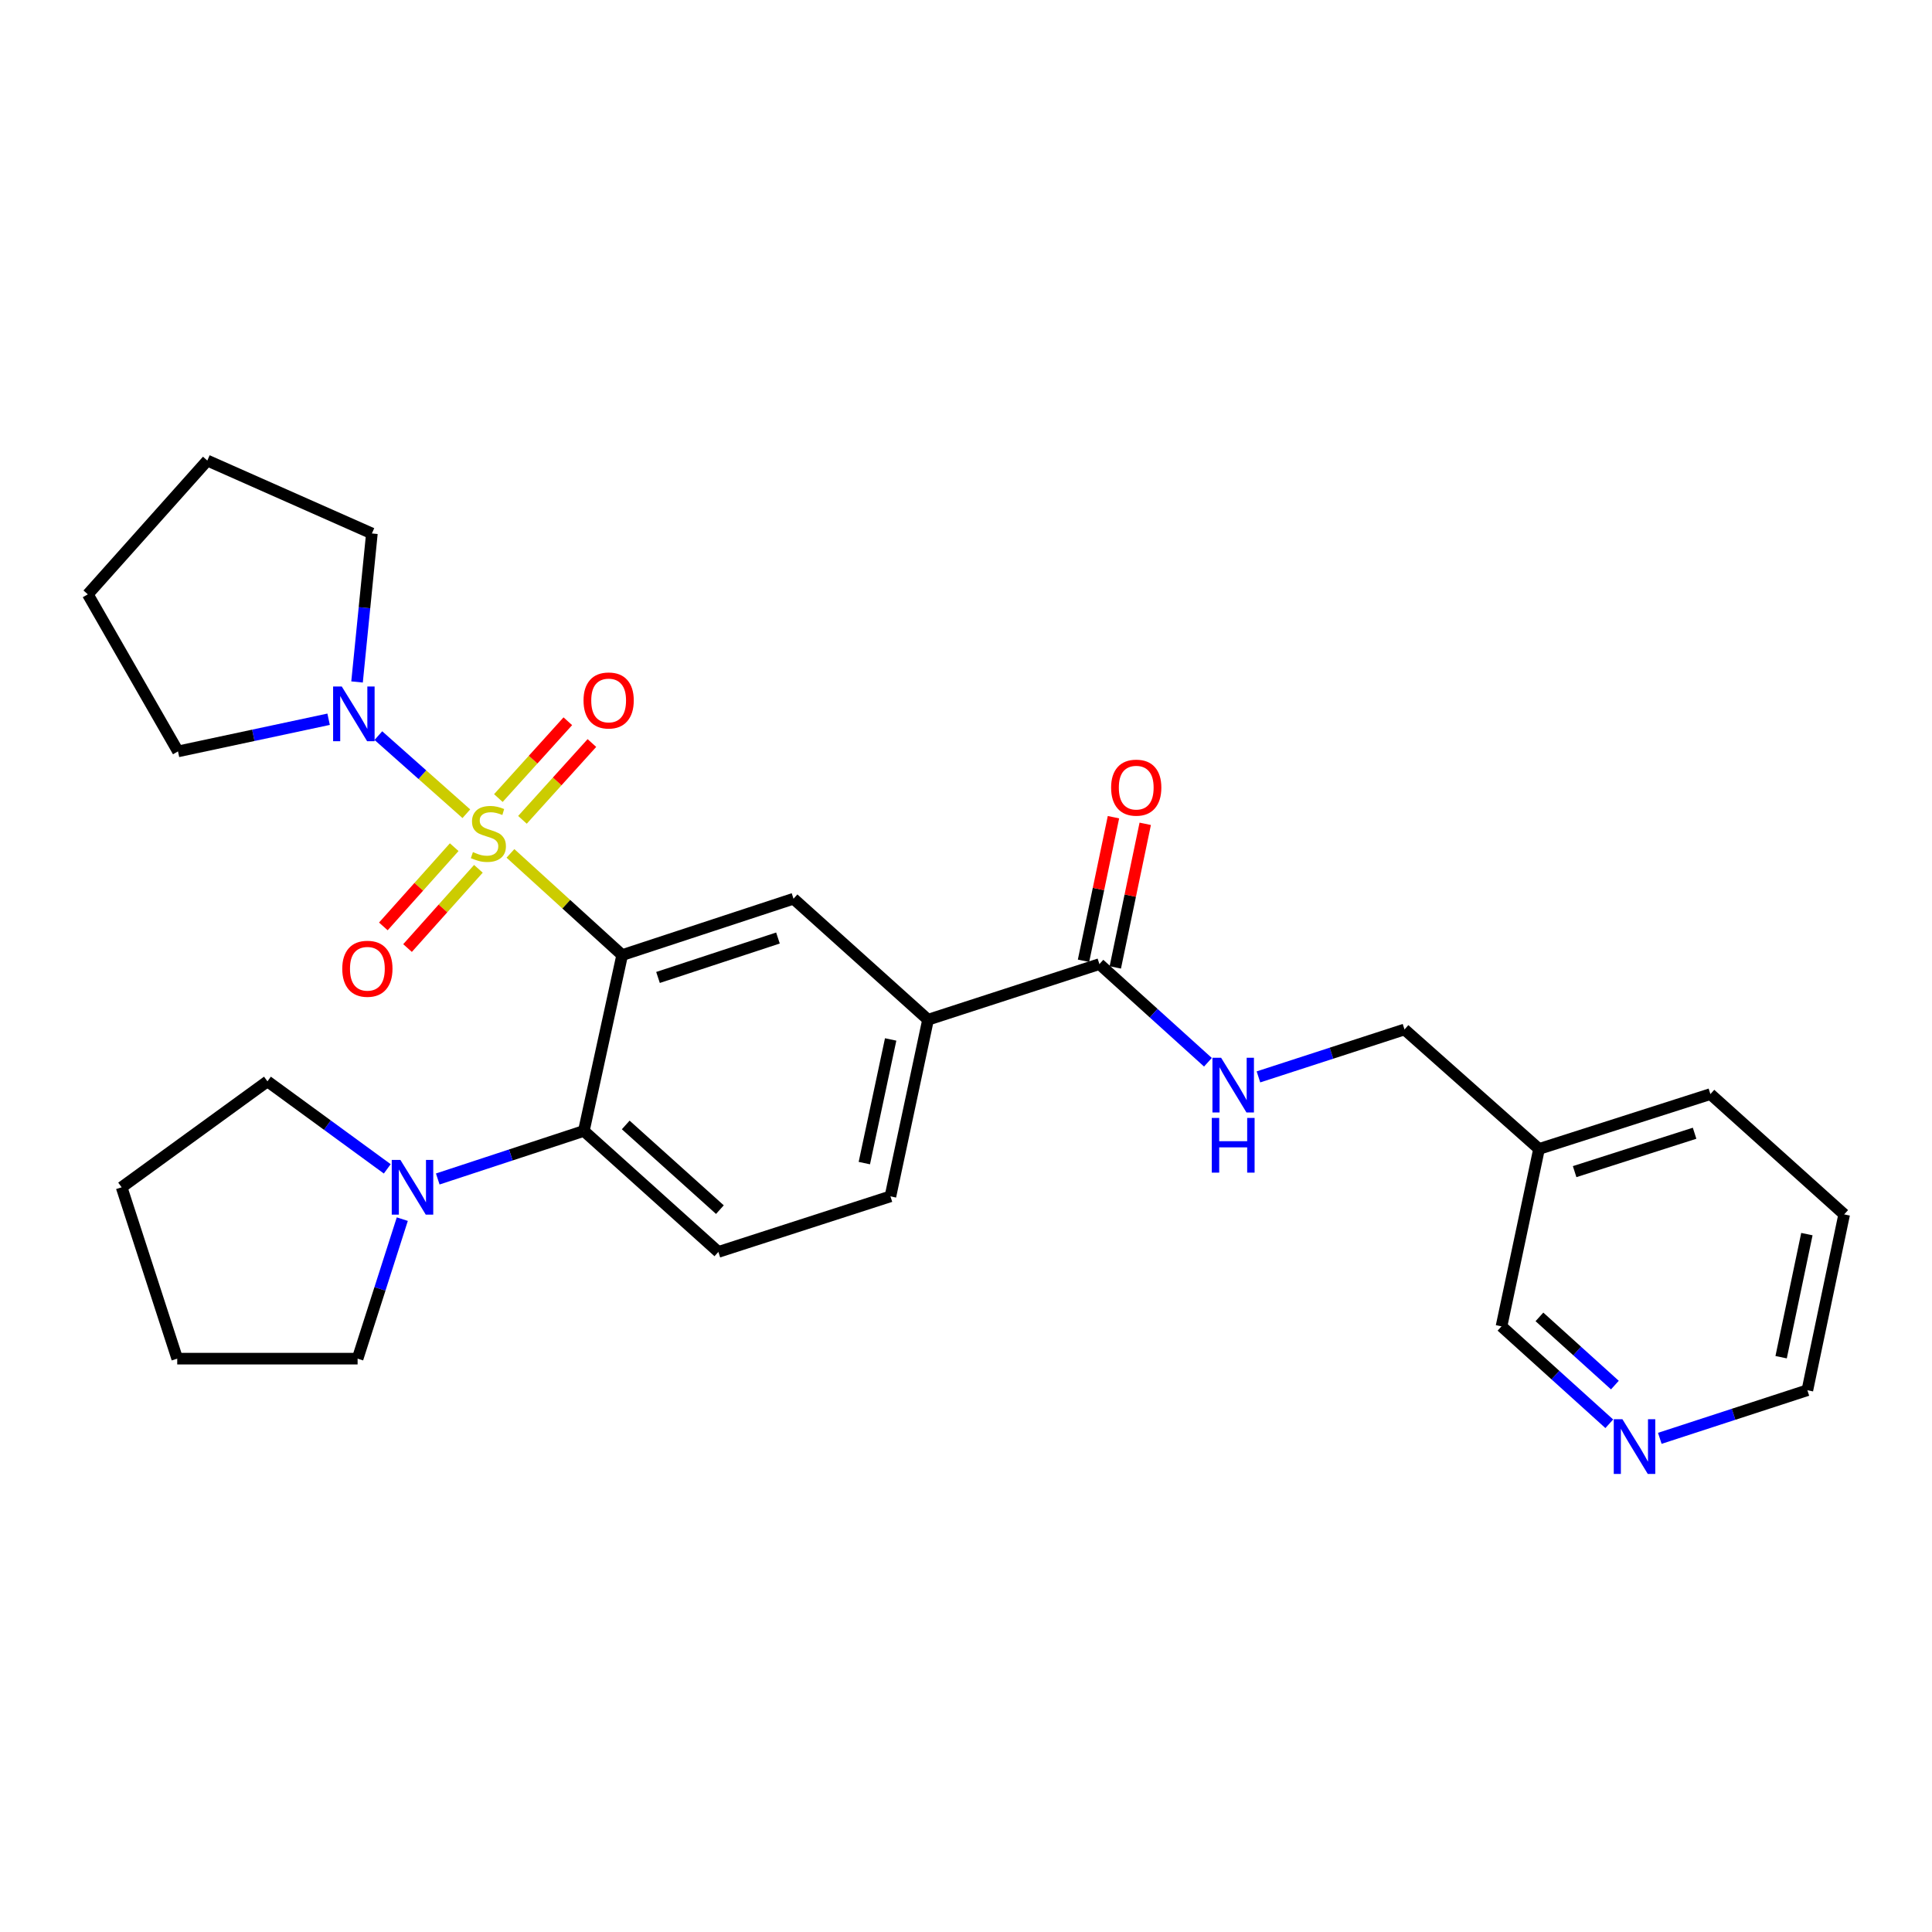 <?xml version='1.0' encoding='iso-8859-1'?>
<svg version='1.1' baseProfile='full'
              xmlns='http://www.w3.org/2000/svg'
                      xmlns:rdkit='http://www.rdkit.org/xml'
                      xmlns:xlink='http://www.w3.org/1999/xlink'
                  xml:space='preserve'
width='1000px' height='1000px' viewBox='0 0 1000 1000'>
<!-- END OF HEADER -->
<rect style='opacity:1.0;fill:#FFFFFF;stroke:none' width='1000' height='1000' x='0' y='0'> </rect>
<path class='bond-0' d='M 264.207,441.712 L 293.12,468.03' style='fill:none;fill-rule:evenodd;stroke:#CCCC00;stroke-width:6px;stroke-linecap:butt;stroke-linejoin:miter;stroke-opacity:1' />
<path class='bond-0' d='M 293.12,468.03 L 322.033,494.348' style='fill:none;fill-rule:evenodd;stroke:#000000;stroke-width:6px;stroke-linecap:butt;stroke-linejoin:miter;stroke-opacity:1' />
<path class='bond-2' d='M 241.378,421.187 L 218.61,400.971' style='fill:none;fill-rule:evenodd;stroke:#CCCC00;stroke-width:6px;stroke-linecap:butt;stroke-linejoin:miter;stroke-opacity:1' />
<path class='bond-2' d='M 218.61,400.971 L 195.842,380.755' style='fill:none;fill-rule:evenodd;stroke:#0000FF;stroke-width:6px;stroke-linecap:butt;stroke-linejoin:miter;stroke-opacity:1' />
<path class='bond-7' d='M 270.417,424.344 L 288.392,404.465' style='fill:none;fill-rule:evenodd;stroke:#CCCC00;stroke-width:6px;stroke-linecap:butt;stroke-linejoin:miter;stroke-opacity:1' />
<path class='bond-7' d='M 288.392,404.465 L 306.368,384.586' style='fill:none;fill-rule:evenodd;stroke:#FF0000;stroke-width:6px;stroke-linecap:butt;stroke-linejoin:miter;stroke-opacity:1' />
<path class='bond-7' d='M 257.955,413.075 L 275.931,393.197' style='fill:none;fill-rule:evenodd;stroke:#CCCC00;stroke-width:6px;stroke-linecap:butt;stroke-linejoin:miter;stroke-opacity:1' />
<path class='bond-7' d='M 275.931,393.197 L 293.907,373.318' style='fill:none;fill-rule:evenodd;stroke:#FF0000;stroke-width:6px;stroke-linecap:butt;stroke-linejoin:miter;stroke-opacity:1' />
<path class='bond-8' d='M 235.095,438.496 L 216.757,459.002' style='fill:none;fill-rule:evenodd;stroke:#CCCC00;stroke-width:6px;stroke-linecap:butt;stroke-linejoin:miter;stroke-opacity:1' />
<path class='bond-8' d='M 216.757,459.002 L 198.418,479.508' style='fill:none;fill-rule:evenodd;stroke:#FF0000;stroke-width:6px;stroke-linecap:butt;stroke-linejoin:miter;stroke-opacity:1' />
<path class='bond-8' d='M 247.619,449.696 L 229.28,470.202' style='fill:none;fill-rule:evenodd;stroke:#CCCC00;stroke-width:6px;stroke-linecap:butt;stroke-linejoin:miter;stroke-opacity:1' />
<path class='bond-8' d='M 229.28,470.202 L 210.941,490.708' style='fill:none;fill-rule:evenodd;stroke:#FF0000;stroke-width:6px;stroke-linecap:butt;stroke-linejoin:miter;stroke-opacity:1' />
<path class='bond-1' d='M 322.033,494.348 L 302.199,585.371' style='fill:none;fill-rule:evenodd;stroke:#000000;stroke-width:6px;stroke-linecap:butt;stroke-linejoin:miter;stroke-opacity:1' />
<path class='bond-3' d='M 322.033,494.348 L 410.722,465.18' style='fill:none;fill-rule:evenodd;stroke:#000000;stroke-width:6px;stroke-linecap:butt;stroke-linejoin:miter;stroke-opacity:1' />
<path class='bond-3' d='M 340.585,505.932 L 402.668,485.515' style='fill:none;fill-rule:evenodd;stroke:#000000;stroke-width:6px;stroke-linecap:butt;stroke-linejoin:miter;stroke-opacity:1' />
<path class='bond-4' d='M 302.199,585.371 L 264.391,597.805' style='fill:none;fill-rule:evenodd;stroke:#000000;stroke-width:6px;stroke-linecap:butt;stroke-linejoin:miter;stroke-opacity:1' />
<path class='bond-4' d='M 264.391,597.805 L 226.583,610.239' style='fill:none;fill-rule:evenodd;stroke:#0000FF;stroke-width:6px;stroke-linecap:butt;stroke-linejoin:miter;stroke-opacity:1' />
<path class='bond-9' d='M 302.199,585.371 L 371.829,647.991' style='fill:none;fill-rule:evenodd;stroke:#000000;stroke-width:6px;stroke-linecap:butt;stroke-linejoin:miter;stroke-opacity:1' />
<path class='bond-9' d='M 323.878,582.272 L 372.619,626.106' style='fill:none;fill-rule:evenodd;stroke:#000000;stroke-width:6px;stroke-linecap:butt;stroke-linejoin:miter;stroke-opacity:1' />
<path class='bond-16' d='M 184.806,352.984 L 188.648,314.554' style='fill:none;fill-rule:evenodd;stroke:#0000FF;stroke-width:6px;stroke-linecap:butt;stroke-linejoin:miter;stroke-opacity:1' />
<path class='bond-16' d='M 188.648,314.554 L 192.489,276.124' style='fill:none;fill-rule:evenodd;stroke:#000000;stroke-width:6px;stroke-linecap:butt;stroke-linejoin:miter;stroke-opacity:1' />
<path class='bond-17' d='M 170.089,372.279 L 131.111,380.601' style='fill:none;fill-rule:evenodd;stroke:#0000FF;stroke-width:6px;stroke-linecap:butt;stroke-linejoin:miter;stroke-opacity:1' />
<path class='bond-17' d='M 131.111,380.601 L 92.133,388.923' style='fill:none;fill-rule:evenodd;stroke:#000000;stroke-width:6px;stroke-linecap:butt;stroke-linejoin:miter;stroke-opacity:1' />
<path class='bond-6' d='M 410.722,465.18 L 480.352,527.8' style='fill:none;fill-rule:evenodd;stroke:#000000;stroke-width:6px;stroke-linecap:butt;stroke-linejoin:miter;stroke-opacity:1' />
<path class='bond-18' d='M 200.445,604.997 L 169.437,582.35' style='fill:none;fill-rule:evenodd;stroke:#0000FF;stroke-width:6px;stroke-linecap:butt;stroke-linejoin:miter;stroke-opacity:1' />
<path class='bond-18' d='M 169.437,582.35 L 138.428,559.703' style='fill:none;fill-rule:evenodd;stroke:#000000;stroke-width:6px;stroke-linecap:butt;stroke-linejoin:miter;stroke-opacity:1' />
<path class='bond-19' d='M 208.228,631.027 L 196.662,667.132' style='fill:none;fill-rule:evenodd;stroke:#0000FF;stroke-width:6px;stroke-linecap:butt;stroke-linejoin:miter;stroke-opacity:1' />
<path class='bond-19' d='M 196.662,667.132 L 185.097,703.238' style='fill:none;fill-rule:evenodd;stroke:#000000;stroke-width:6px;stroke-linecap:butt;stroke-linejoin:miter;stroke-opacity:1' />
<path class='bond-5' d='M 569.051,499.015 L 480.352,527.8' style='fill:none;fill-rule:evenodd;stroke:#000000;stroke-width:6px;stroke-linecap:butt;stroke-linejoin:miter;stroke-opacity:1' />
<path class='bond-10' d='M 569.051,499.015 L 597.138,524.417' style='fill:none;fill-rule:evenodd;stroke:#000000;stroke-width:6px;stroke-linecap:butt;stroke-linejoin:miter;stroke-opacity:1' />
<path class='bond-10' d='M 597.138,524.417 L 625.224,549.819' style='fill:none;fill-rule:evenodd;stroke:#0000FF;stroke-width:6px;stroke-linecap:butt;stroke-linejoin:miter;stroke-opacity:1' />
<path class='bond-12' d='M 577.275,500.729 L 585.023,463.569' style='fill:none;fill-rule:evenodd;stroke:#000000;stroke-width:6px;stroke-linecap:butt;stroke-linejoin:miter;stroke-opacity:1' />
<path class='bond-12' d='M 585.023,463.569 L 592.77,426.409' style='fill:none;fill-rule:evenodd;stroke:#FF0000;stroke-width:6px;stroke-linecap:butt;stroke-linejoin:miter;stroke-opacity:1' />
<path class='bond-12' d='M 560.828,497.3 L 568.575,460.14' style='fill:none;fill-rule:evenodd;stroke:#000000;stroke-width:6px;stroke-linecap:butt;stroke-linejoin:miter;stroke-opacity:1' />
<path class='bond-12' d='M 568.575,460.14 L 576.323,422.98' style='fill:none;fill-rule:evenodd;stroke:#FF0000;stroke-width:6px;stroke-linecap:butt;stroke-linejoin:miter;stroke-opacity:1' />
<path class='bond-11' d='M 480.352,527.8 L 460.891,619.234' style='fill:none;fill-rule:evenodd;stroke:#000000;stroke-width:6px;stroke-linecap:butt;stroke-linejoin:miter;stroke-opacity:1' />
<path class='bond-11' d='M 461.001,538.017 L 447.378,602.021' style='fill:none;fill-rule:evenodd;stroke:#000000;stroke-width:6px;stroke-linecap:butt;stroke-linejoin:miter;stroke-opacity:1' />
<path class='bond-29' d='M 371.829,647.991 L 460.891,619.234' style='fill:none;fill-rule:evenodd;stroke:#000000;stroke-width:6px;stroke-linecap:butt;stroke-linejoin:miter;stroke-opacity:1' />
<path class='bond-15' d='M 651.369,557.4 L 689.169,545.125' style='fill:none;fill-rule:evenodd;stroke:#0000FF;stroke-width:6px;stroke-linecap:butt;stroke-linejoin:miter;stroke-opacity:1' />
<path class='bond-15' d='M 689.169,545.125 L 726.969,532.849' style='fill:none;fill-rule:evenodd;stroke:#000000;stroke-width:6px;stroke-linecap:butt;stroke-linejoin:miter;stroke-opacity:1' />
<path class='bond-13' d='M 832.962,736.944 L 805.069,711.733' style='fill:none;fill-rule:evenodd;stroke:#0000FF;stroke-width:6px;stroke-linecap:butt;stroke-linejoin:miter;stroke-opacity:1' />
<path class='bond-13' d='M 805.069,711.733 L 777.176,686.521' style='fill:none;fill-rule:evenodd;stroke:#000000;stroke-width:6px;stroke-linecap:butt;stroke-linejoin:miter;stroke-opacity:1' />
<path class='bond-13' d='M 835.86,716.917 L 816.335,699.269' style='fill:none;fill-rule:evenodd;stroke:#0000FF;stroke-width:6px;stroke-linecap:butt;stroke-linejoin:miter;stroke-opacity:1' />
<path class='bond-13' d='M 816.335,699.269 L 796.809,681.62' style='fill:none;fill-rule:evenodd;stroke:#000000;stroke-width:6px;stroke-linecap:butt;stroke-linejoin:miter;stroke-opacity:1' />
<path class='bond-31' d='M 859.114,744.481 L 897.305,732.031' style='fill:none;fill-rule:evenodd;stroke:#0000FF;stroke-width:6px;stroke-linecap:butt;stroke-linejoin:miter;stroke-opacity:1' />
<path class='bond-31' d='M 897.305,732.031 L 935.495,719.581' style='fill:none;fill-rule:evenodd;stroke:#000000;stroke-width:6px;stroke-linecap:butt;stroke-linejoin:miter;stroke-opacity:1' />
<path class='bond-14' d='M 796.599,594.695 L 726.969,532.849' style='fill:none;fill-rule:evenodd;stroke:#000000;stroke-width:6px;stroke-linecap:butt;stroke-linejoin:miter;stroke-opacity:1' />
<path class='bond-20' d='M 796.599,594.695 L 777.176,686.521' style='fill:none;fill-rule:evenodd;stroke:#000000;stroke-width:6px;stroke-linecap:butt;stroke-linejoin:miter;stroke-opacity:1' />
<path class='bond-22' d='M 796.599,594.695 L 885.298,566.302' style='fill:none;fill-rule:evenodd;stroke:#000000;stroke-width:6px;stroke-linecap:butt;stroke-linejoin:miter;stroke-opacity:1' />
<path class='bond-22' d='M 815.026,606.437 L 877.115,586.562' style='fill:none;fill-rule:evenodd;stroke:#000000;stroke-width:6px;stroke-linecap:butt;stroke-linejoin:miter;stroke-opacity:1' />
<path class='bond-25' d='M 192.489,276.124 L 107.3,238.378' style='fill:none;fill-rule:evenodd;stroke:#000000;stroke-width:6px;stroke-linecap:butt;stroke-linejoin:miter;stroke-opacity:1' />
<path class='bond-26' d='M 92.133,388.923 L 45.455,307.626' style='fill:none;fill-rule:evenodd;stroke:#000000;stroke-width:6px;stroke-linecap:butt;stroke-linejoin:miter;stroke-opacity:1' />
<path class='bond-27' d='M 138.428,559.703 L 62.955,614.539' style='fill:none;fill-rule:evenodd;stroke:#000000;stroke-width:6px;stroke-linecap:butt;stroke-linejoin:miter;stroke-opacity:1' />
<path class='bond-24' d='M 185.097,703.238 L 91.731,703.238' style='fill:none;fill-rule:evenodd;stroke:#000000;stroke-width:6px;stroke-linecap:butt;stroke-linejoin:miter;stroke-opacity:1' />
<path class='bond-21' d='M 935.495,719.581 L 954.545,628.567' style='fill:none;fill-rule:evenodd;stroke:#000000;stroke-width:6px;stroke-linecap:butt;stroke-linejoin:miter;stroke-opacity:1' />
<path class='bond-21' d='M 921.908,702.487 L 935.243,638.777' style='fill:none;fill-rule:evenodd;stroke:#000000;stroke-width:6px;stroke-linecap:butt;stroke-linejoin:miter;stroke-opacity:1' />
<path class='bond-23' d='M 885.298,566.302 L 954.545,628.567' style='fill:none;fill-rule:evenodd;stroke:#000000;stroke-width:6px;stroke-linecap:butt;stroke-linejoin:miter;stroke-opacity:1' />
<path class='bond-30' d='M 91.731,703.238 L 62.955,614.539' style='fill:none;fill-rule:evenodd;stroke:#000000;stroke-width:6px;stroke-linecap:butt;stroke-linejoin:miter;stroke-opacity:1' />
<path class='bond-28' d='M 107.3,238.378 L 45.455,307.626' style='fill:none;fill-rule:evenodd;stroke:#000000;stroke-width:6px;stroke-linecap:butt;stroke-linejoin:miter;stroke-opacity:1' />
<path  class='atom-0' d='M 244.786 441.037
Q 245.106 441.157, 246.426 441.717
Q 247.746 442.277, 249.186 442.637
Q 250.666 442.957, 252.106 442.957
Q 254.786 442.957, 256.346 441.677
Q 257.906 440.357, 257.906 438.077
Q 257.906 436.517, 257.106 435.557
Q 256.346 434.597, 255.146 434.077
Q 253.946 433.557, 251.946 432.957
Q 249.426 432.197, 247.906 431.477
Q 246.426 430.757, 245.346 429.237
Q 244.306 427.717, 244.306 425.157
Q 244.306 421.597, 246.706 419.397
Q 249.146 417.197, 253.946 417.197
Q 257.226 417.197, 260.946 418.757
L 260.026 421.837
Q 256.626 420.437, 254.066 420.437
Q 251.306 420.437, 249.786 421.597
Q 248.266 422.717, 248.306 424.677
Q 248.306 426.197, 249.066 427.117
Q 249.866 428.037, 250.986 428.557
Q 252.146 429.077, 254.066 429.677
Q 256.626 430.477, 258.146 431.277
Q 259.666 432.077, 260.746 433.717
Q 261.866 435.317, 261.866 438.077
Q 261.866 441.997, 259.226 444.117
Q 256.626 446.197, 252.266 446.197
Q 249.746 446.197, 247.826 445.637
Q 245.946 445.117, 243.706 444.197
L 244.786 441.037
' fill='#CCCC00'/>
<path  class='atom-3' d='M 176.896 355.33
L 186.176 370.33
Q 187.096 371.81, 188.576 374.49
Q 190.056 377.17, 190.136 377.33
L 190.136 355.33
L 193.896 355.33
L 193.896 383.65
L 190.016 383.65
L 180.056 367.25
Q 178.896 365.33, 177.656 363.13
Q 176.456 360.93, 176.096 360.25
L 176.096 383.65
L 172.416 383.65
L 172.416 355.33
L 176.896 355.33
' fill='#0000FF'/>
<path  class='atom-5' d='M 207.249 600.379
L 216.529 615.379
Q 217.449 616.859, 218.929 619.539
Q 220.409 622.219, 220.489 622.379
L 220.489 600.379
L 224.249 600.379
L 224.249 628.699
L 220.369 628.699
L 210.409 612.299
Q 209.249 610.379, 208.009 608.179
Q 206.809 605.979, 206.449 605.299
L 206.449 628.699
L 202.769 628.699
L 202.769 600.379
L 207.249 600.379
' fill='#0000FF'/>
<path  class='atom-8' d='M 302.033 362.56
Q 302.033 355.76, 305.393 351.96
Q 308.753 348.16, 315.033 348.16
Q 321.313 348.16, 324.673 351.96
Q 328.033 355.76, 328.033 362.56
Q 328.033 369.44, 324.633 373.36
Q 321.233 377.24, 315.033 377.24
Q 308.793 377.24, 305.393 373.36
Q 302.033 369.48, 302.033 362.56
M 315.033 374.04
Q 319.353 374.04, 321.673 371.16
Q 324.033 368.24, 324.033 362.56
Q 324.033 357, 321.673 354.2
Q 319.353 351.36, 315.033 351.36
Q 310.713 351.36, 308.353 354.16
Q 306.033 356.96, 306.033 362.56
Q 306.033 368.28, 308.353 371.16
Q 310.713 374.04, 315.033 374.04
' fill='#FF0000'/>
<path  class='atom-9' d='M 177.156 501.428
Q 177.156 494.628, 180.516 490.828
Q 183.876 487.028, 190.156 487.028
Q 196.436 487.028, 199.796 490.828
Q 203.156 494.628, 203.156 501.428
Q 203.156 508.308, 199.756 512.228
Q 196.356 516.108, 190.156 516.108
Q 183.916 516.108, 180.516 512.228
Q 177.156 508.348, 177.156 501.428
M 190.156 512.908
Q 194.476 512.908, 196.796 510.028
Q 199.156 507.108, 199.156 501.428
Q 199.156 495.868, 196.796 493.068
Q 194.476 490.228, 190.156 490.228
Q 185.836 490.228, 183.476 493.028
Q 181.156 495.828, 181.156 501.428
Q 181.156 507.148, 183.476 510.028
Q 185.836 512.908, 190.156 512.908
' fill='#FF0000'/>
<path  class='atom-11' d='M 632.039 547.484
L 641.319 562.484
Q 642.239 563.964, 643.719 566.644
Q 645.199 569.324, 645.279 569.484
L 645.279 547.484
L 649.039 547.484
L 649.039 575.804
L 645.159 575.804
L 635.199 559.404
Q 634.039 557.484, 632.799 555.284
Q 631.599 553.084, 631.239 552.404
L 631.239 575.804
L 627.559 575.804
L 627.559 547.484
L 632.039 547.484
' fill='#0000FF'/>
<path  class='atom-11' d='M 627.219 578.636
L 631.059 578.636
L 631.059 590.676
L 645.539 590.676
L 645.539 578.636
L 649.379 578.636
L 649.379 606.956
L 645.539 606.956
L 645.539 593.876
L 631.059 593.876
L 631.059 606.956
L 627.219 606.956
L 627.219 578.636
' fill='#0000FF'/>
<path  class='atom-13' d='M 575.111 407.68
Q 575.111 400.88, 578.471 397.08
Q 581.831 393.28, 588.111 393.28
Q 594.391 393.28, 597.751 397.08
Q 601.111 400.88, 601.111 407.68
Q 601.111 414.56, 597.711 418.48
Q 594.311 422.36, 588.111 422.36
Q 581.871 422.36, 578.471 418.48
Q 575.111 414.6, 575.111 407.68
M 588.111 419.16
Q 592.431 419.16, 594.751 416.28
Q 597.111 413.36, 597.111 407.68
Q 597.111 402.12, 594.751 399.32
Q 592.431 396.48, 588.111 396.48
Q 583.791 396.48, 581.431 399.28
Q 579.111 402.08, 579.111 407.68
Q 579.111 413.4, 581.431 416.28
Q 583.791 419.16, 588.111 419.16
' fill='#FF0000'/>
<path  class='atom-14' d='M 839.762 734.589
L 849.042 749.589
Q 849.962 751.069, 851.442 753.749
Q 852.922 756.429, 853.002 756.589
L 853.002 734.589
L 856.762 734.589
L 856.762 762.909
L 852.882 762.909
L 842.922 746.509
Q 841.762 744.589, 840.522 742.389
Q 839.322 740.189, 838.962 739.509
L 838.962 762.909
L 835.282 762.909
L 835.282 734.589
L 839.762 734.589
' fill='#0000FF'/>
</svg>
